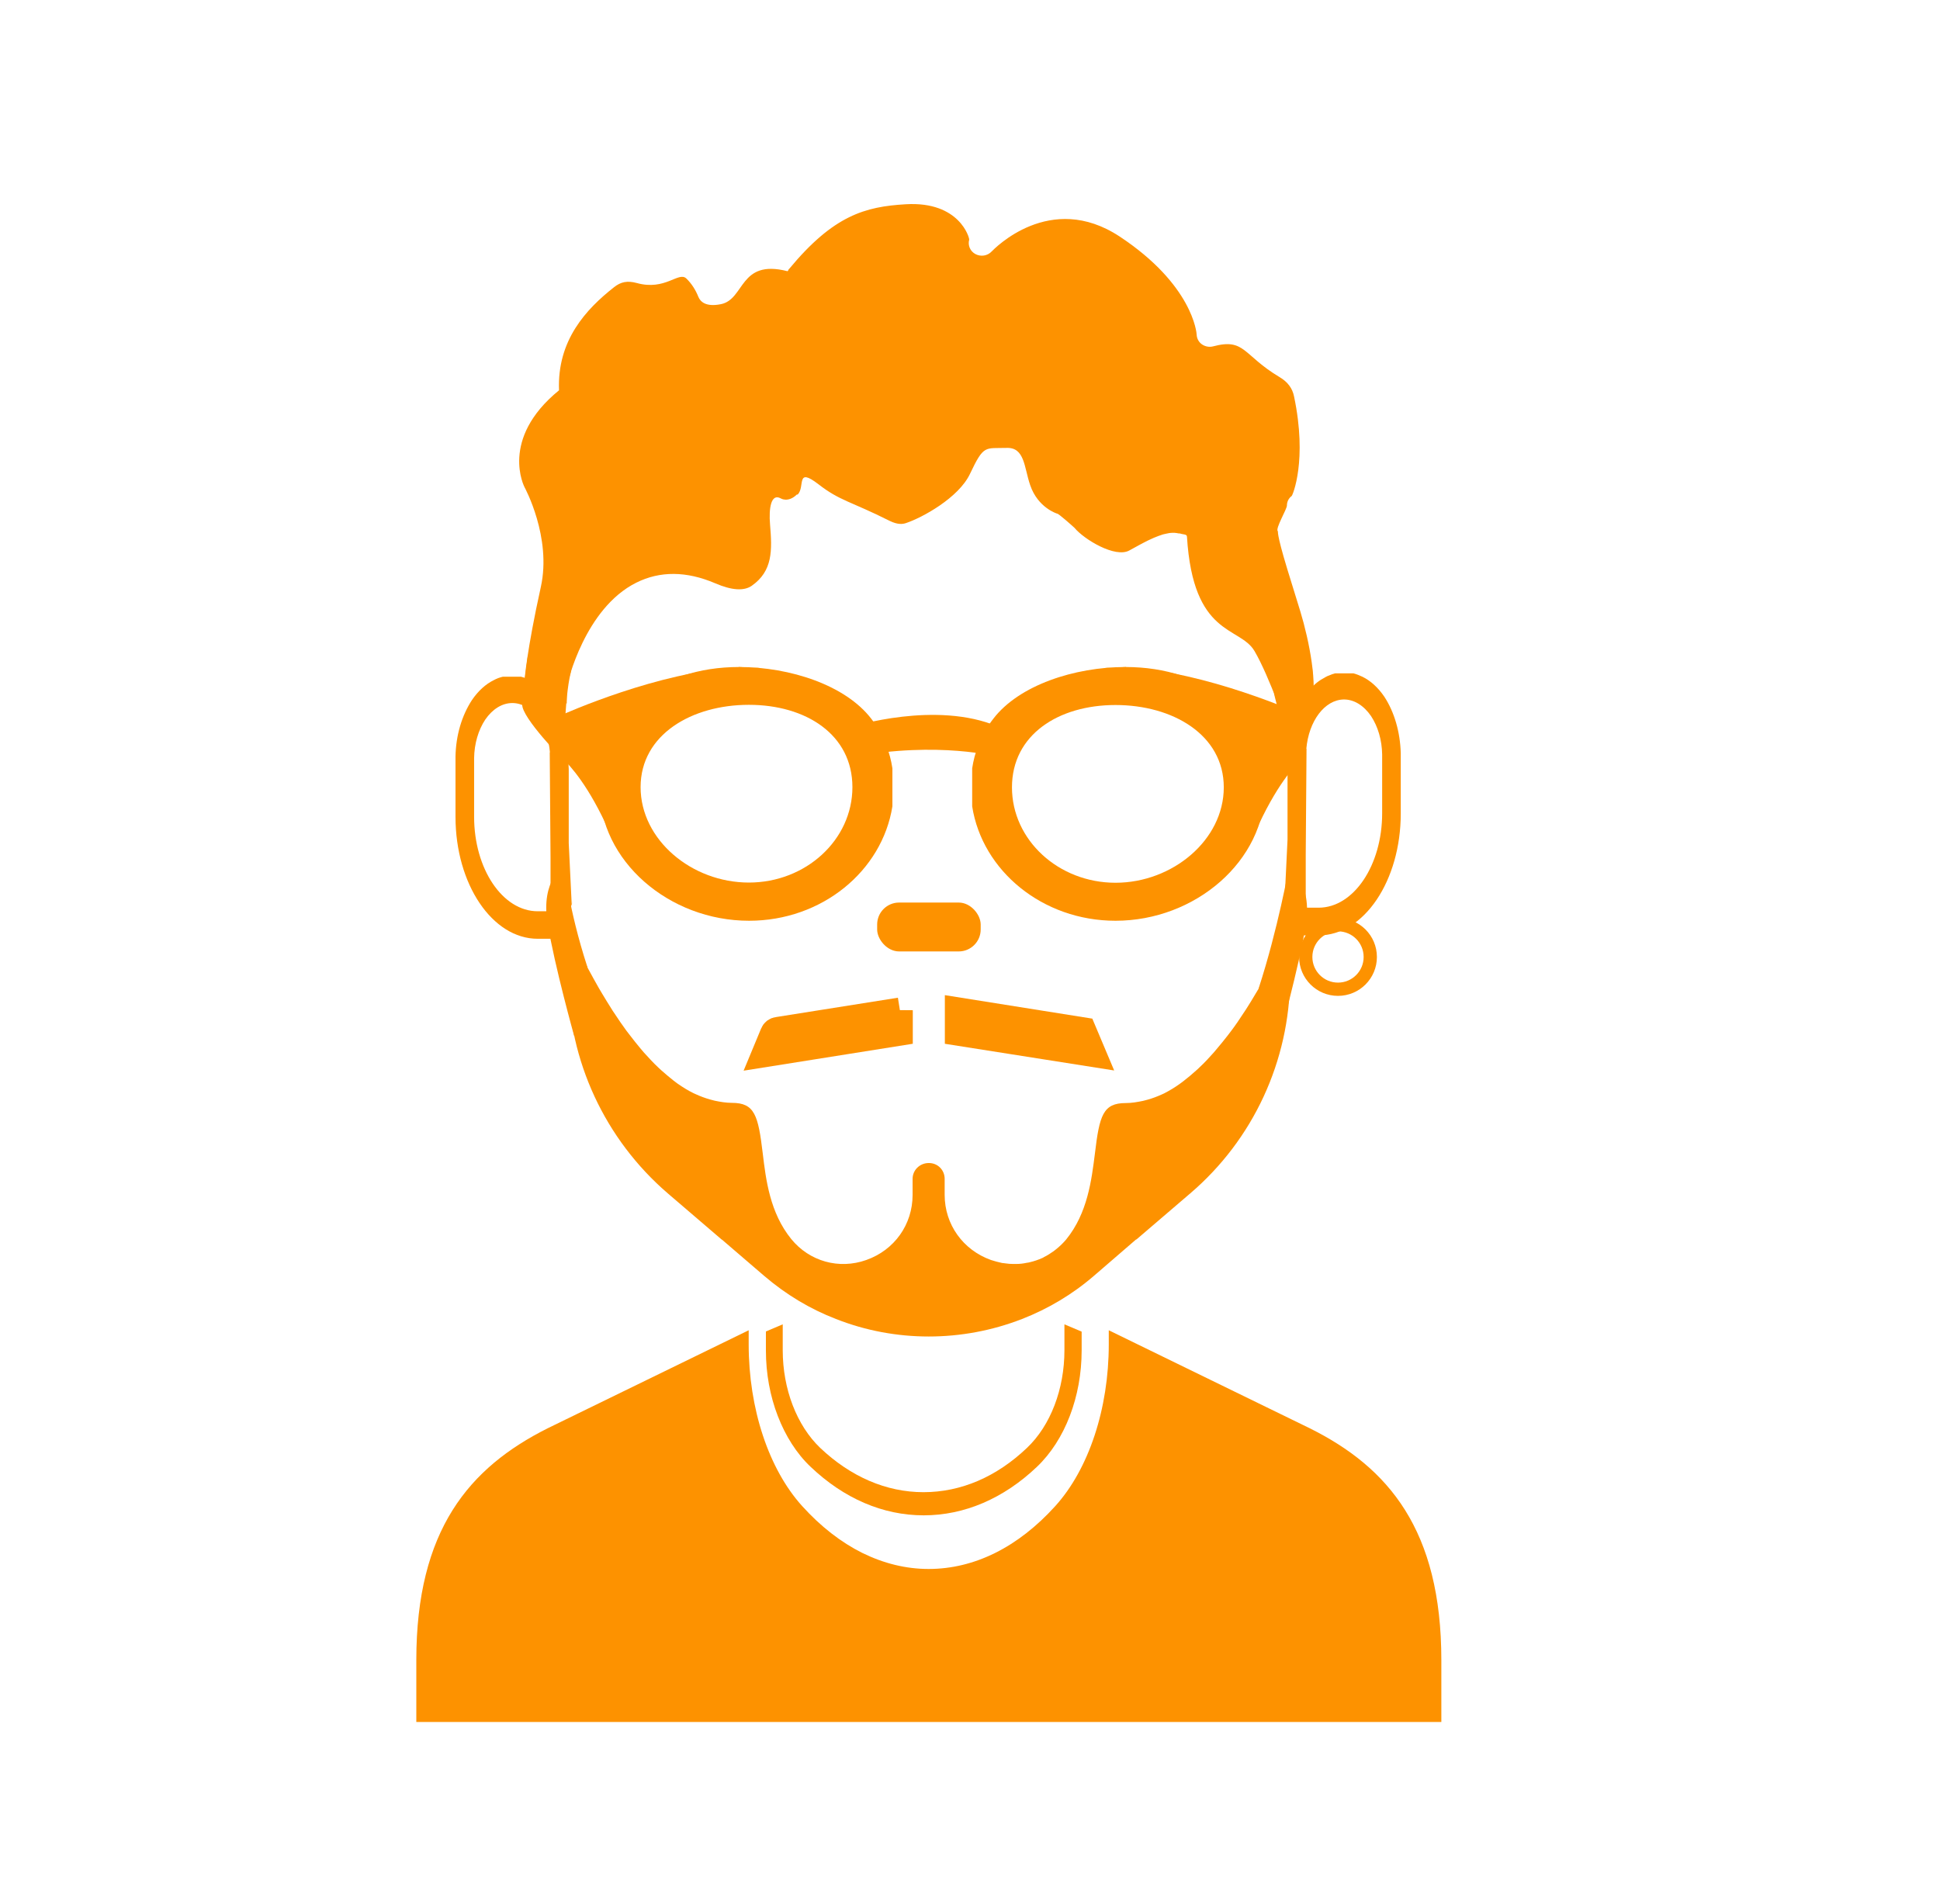 <?xml version="1.0" encoding="UTF-8"?><svg id="Livello_1" xmlns="http://www.w3.org/2000/svg" viewBox="0 0 98 96.2"><defs><style>.cls-1,.cls-2{fill:#fd9200;}.cls-2{stroke-width:1.3px;}.cls-2,.cls-3{stroke:#fd9200;stroke-miterlimit:10;}.cls-3{fill:none;stroke-width:.67px;}</style></defs><path class="cls-1" d="M54.64,67.28v.95c0,2.33-.84,4.53-2.26,5.88-1.68,1.6-3.66,2.45-5.72,2.45s-4.03-.85-5.71-2.45c-.71-.67-1.27-1.56-1.66-2.57-.39-1.01-.6-2.14-.6-3.31v-.96l.85-.36v1.31c0,1.96,.71,3.8,1.89,4.93,1.54,1.46,3.34,2.24,5.22,2.24h0c1.89,0,3.69-.77,5.23-2.24,1.19-1.13,1.89-2.97,1.89-4.93v-1.31l.85,.36Z"/><path class="cls-1" d="M40.29,24.99c.4-.39-.11-1.42,1.06-.52,1.08,.84,1.61,.85,3.6,1.85,.41,.2,.66,.16,.81,.11,.82-.27,2.67-1.28,3.24-2.49,.7-1.48,.75-1.28,1.84-1.31,.93-.04,.89,.98,1.2,1.88,.39,1.15,1.36,1.44,1.36,1.44,.06-.02,.83,.67,.88,.72,.48,.58,2.06,1.54,2.77,1.14,.18-.1,.36-.2,.53-.29,.06-.03,.11-.06,.17-.09,.15-.08,.29-.15,.43-.21,.04-.02,.07-.03,.11-.05,.16-.07,.31-.12,.46-.17,.04-.01,.09-.02,.13-.03,.12-.03,.24-.05,.35-.05,.02,0,.05,0,.07,0,0,0,.02,0,.03,0,.07,0,.14,.02,.21,.03,.04,0,.08,0,.12,.02,.1,.03,.3,.02,.3,.14,.31,5.08,2.66,4.51,3.41,5.78s1.71,4.08,1.71,4.08c0-.03,0-.06,0-.09,.03-.07,.06-.14,.09-.2,.02-.04,.04-.07,.06-.11,.08-.13,.21-.33,.3-.45,.07-.09,.13-.18,.21-.26,.1-.11,.21-.22,.33-.32,.06-.05,.11-.11,.17-.16,.18-.14,.37-.26,.57-.37,.03-.01,.04-.03,.07-.05l-.84,.65c.06,0,.12-.02,.18-.02,.38-.86-.09-3.25-.53-4.69,0,0-.66-2.14-.66-2.14-.59-1.94-.45-1.9-.48-1.92-.14-.13,.46-1.11,.46-1.3s.09-.37,.24-.48c.05-.04,.8-1.8,.12-5.03-.08-.41-.32-.73-.72-.97-1.88-1.12-1.75-1.99-3.37-1.56-.19,.05-.4,.01-.56-.1-.16-.11-.26-.29-.27-.49,0-.09-.2-2.52-3.89-4.96-3.52-2.32-6.35,.64-6.47,.76-.21,.22-.54,.27-.81,.13-.27-.14-.4-.45-.32-.73,.02-.08-.48-1.95-3.2-1.79-2.06,.12-3.65,.56-5.89,3.26,0,0-.02,.01-.03,.03-.02,.03-.03,.1-.07,.09-2.44-.62-2.13,1.43-3.36,1.67-.76,.15-1.03-.13-1.13-.37-.14-.35-.34-.67-.61-.93-.39-.37-1.06,.63-2.5,.23-.48-.13-.81-.06-1.15,.21-1.41,1.11-2.88,2.68-2.78,5.21-3.03,2.47-1.74,4.9-1.74,4.9,0,0,1.38,2.52,.82,5.04-.71,3.21-.82,4.69-.82,4.69l.07,.22s.06,.02,.09,.02c.07,.01,.14,.03,.21,.05,.17,.04,.33,.09,.48,.15,.08,.03,.15,.05,.22,.08,.2,.09,.39,.19,.57,.3,.06,.04,.11,.08,.16,.12,.11,.08,.22,.17,.33,.26v-.77s0-.09,.01-.14c.04-.16,.9-3.9,3.5-5.2,1.2-.6,2.54-.59,3.99,.03,.42,.18,.78,.28,1.09,.3,.31,.02,.56-.04,.75-.17,1.07-.75,1.04-1.79,.93-3.1-.07-.82,.05-1.59,.54-1.32,0,0,.37,.24,.82-.2Z"/><path class="cls-1" d="M65.17,49.42c-.03,4.19-1.86,8.15-5.04,10.87l-2.72,2.33s-.02,0-.03,.01l-2.12,1.83c-1.09,.94-2.32,1.67-3.63,2.18-3.03,1.18-6.41,1.18-9.4,0-1.3-.5-2.52-1.23-3.63-2.18l-2.13-1.83s0,0-.01,0l-2.73-2.34c-3.17-2.73-5.01-6.69-5.04-10.87h.1s-.1,0-.1,0c0-.04,0-.07,0-.11v-2.48s0,0,0,0c.01,.03,.03,.06,.04,.09,.12,.26,.25,.53,.38,.81,.04,.09,.09,.18,.13,.28,.14,.27,.27,.55,.42,.83,.02,.05,.05,.1,.07,.14,.17,.31,.34,.63,.52,.94,.05,.09,.11,.18,.16,.27,.16,.26,.31,.52,.48,.78,.04,.07,.08,.13,.13,.2,.2,.31,.41,.61,.62,.9,.05,.07,.11,.14,.17,.22,.18,.24,.36,.46,.55,.69,.05,.06,.11,.13,.17,.2,.24,.26,.47,.52,.72,.75,.05,.05,.1,.09,.15,.14,.21,.19,.42,.36,.63,.53,.07,.05,.13,.1,.2,.15,.26,.18,.53,.35,.8,.48,.04,.02,.07,.03,.11,.05,.24,.11,.48,.2,.73,.27,.07,.02,.15,.04,.23,.06,.28,.06,.58,.11,.87,.11,1.15,0,1.33,.62,1.56,2.55,.16,1.33,.36,3,1.44,4.33,.92,1.13,2.41,1.55,3.79,1.06,1.42-.5,2.34-1.79,2.34-3.29v-.81c0-.44,.36-.8,.82-.8s.8,.36,.8,.8v.81c0,1.49,.92,2.78,2.34,3.29,.19,.06,.37,.11,.56,.15,.06,.01,.12,.01,.17,.02,.13,.02,.26,.03,.39,.03,.02,0,.04,0,.05,0,.03,0,.07,0,.1,0,.18,0,.36-.02,.54-.06,.05,0,.11-.02,.16-.03,.21-.05,.42-.12,.62-.21,.03-.01,.06-.03,.09-.05,.17-.08,.33-.19,.49-.3,.05-.04,.09-.07,.14-.11,.17-.14,.34-.3,.49-.48,1.08-1.33,1.28-3,1.45-4.34,.23-1.93,.41-2.55,1.56-2.55,.3,0,.58-.05,.87-.11,.08-.02,.15-.04,.23-.06,.25-.07,.49-.16,.73-.27,.04-.02,.07-.03,.11-.05,.27-.14,.54-.3,.8-.49,.07-.05,.14-.1,.2-.15,.21-.16,.42-.34,.63-.53,.05-.04,.1-.09,.15-.14,.25-.23,.48-.48,.72-.75,.05-.06,.11-.13,.16-.19,.19-.22,.38-.46,.56-.69,.05-.07,.11-.14,.16-.21,.22-.29,.43-.6,.63-.91,.04-.06,.08-.12,.12-.18,.17-.26,.33-.53,.49-.8,.05-.08,.1-.17,.15-.25,.18-.32,.36-.64,.53-.96,.02-.03,.04-.07,.05-.11,.16-.29,.3-.58,.44-.87,.04-.08,.08-.17,.12-.25,.14-.29,.28-.59,.41-.87,0-.01,.01-.03,.02-.04v2.57h0Z"/><path class="cls-2" d="M45.46,51.04v1.14l-6.85,1.09,.44-1.06c.04-.1,.13-.17,.24-.18l6.17-.98Z"/><polygon class="cls-2" points="55.23 53.26 48.38 52.18 48.38 51.04 54.72 52.05 55.23 53.26"/><circle class="cls-3" cx="67.59" cy="48.35" r="1.63"/><path class="cls-1" d="M64.89,45.53c-.03-.09-.05-.19-.08-.28,.3,.99,.1,.56,.53,1.46l.32,.55h.95c2.29,0,4.15-2.76,4.15-6.16v-2.9s0-.1,0-.15c-.03-1.06-.32-2.07-.83-2.85-.32-.47-.7-.81-1.11-1.01-.15-.07-.3-.13-.45-.17h-.47s-.46,0-.46,0c-.02,0-.04,.02-.06,.02-.05,.01-.1,.03-.15,.05-.12,.04-.23,.09-.34,.16-.05,.03-.11,.06-.16,.09-.14,.09-.28,.2-.41,.33-.04,.04-.08,.09-.11,.13-.08,.09-.16,.18-.23,.28-.01,0-.02,.02-.03,.03-.05,.07-.1,.14-.14,.21-.07,.11-.13,.22-.19,.34-.04,.07-.08,.15-.11,.23-.08,.18-.15,.37-.21,.57-.03,.09-.05,.19-.08,.29-.02,.07-.04,.13-.05,.21,0,.08-.01,.16-.02,.24,0,.2-.02,.4-.07,.58,0,.3-.01,.6-.04,.9v3.74m-.15,.6,1.11-5.19h-.01c.12-1.39,.92-2.48,1.9-2.49,.51,0,1,.3,1.37,.84,.35,.53,.55,1.22,.56,1.94,0,.02,0,.05,0,.07v2.9c0,2.63-1.44,4.77-3.21,4.77h-.65v-2.72s.04-5.32,.04-5.32Zm3.02,2.57"/><path class="cls-1" d="M28.73,42.59v-3.74c-.02-.3-.03-.6-.04-.9-.05-.18-.07-.38-.07-.58,0-.08-.02-.16-.02-.24-.01-.07-.04-.14-.05-.21-.03-.1-.05-.2-.08-.29-.06-.2-.13-.39-.21-.57-.03-.08-.08-.15-.11-.23-.06-.12-.12-.23-.19-.34-.05-.07-.09-.14-.14-.21,0-.01-.02-.02-.03-.03-.07-.1-.15-.19-.23-.28-.04-.04-.07-.09-.11-.13-.13-.13-.27-.23-.41-.33-.05-.03-.1-.06-.16-.09-.11-.06-.23-.12-.34-.16-.05-.02-.1-.04-.15-.05-.02,0-.04-.01-.06-.02h-.46s-.47,0-.47,0c-.16,.04-.31,.09-.45,.17-.41,.2-.79,.54-1.11,1.01-.51,.78-.81,1.78-.83,2.85,0,.05,0,.1,0,.15v2.9c0,3.4,1.86,6.16,4.15,6.16h.95l.32-.55c.43-.9,.22-.47,.53-1.46-.03,.09-.05,.19-.08,.28m0-2.51-1.07,.13v2.72h-.65c-1.77,0-3.21-2.14-3.21-4.77v-2.9s0-.05,0-.07c.01-.72,.21-1.41,.56-1.94,.37-.54,.86-.84,1.37-.84,.98,0,1.78,1.09,1.9,2.49h-.01s.04,5.31,.04,5.31Zm-3.06-2.75"/><path class="cls-1" d="M29.01,52.36s-.99-3.53-1.35-5.72,.85-2.92,.85-2.92c0,0,.18,2.12,1.16,5.13"/><path class="cls-1" d="M64.61,52.47s.99-3.53,1.35-5.72-.85-2.92-.85-2.92c0,0-.55,3.1-1.53,6.11"/><path class="cls-1" d="M65,38.63s-.17-1.81-.6-3.41,1.89-1.41,1.89-1.41c0,0,.13,1.42,0,2.19s-1.29,2.62-1.29,2.62Z"/><path class="cls-1" d="M28.48,38.42s.02-3.15,.35-4.43-2.17-.84-2.17-.84c0,0-.24,1.78-.28,2.44s2.1,2.83,2.1,2.83Z"/><rect class="cls-1" x="44.31" y="45.6" width="5.23" height="2.47" rx="1.11" ry="1.11"/><g><path class="cls-1" d="M44.78,37.68c-.19-.5-.45-.96-.77-1.37-1.3-1.69-4.09-2.61-6.68-2.61-4.03,0-7.05,2.36-7.05,6.08s3.52,6.74,7.56,6.74c3.68,0,6.72-2.51,7.24-5.78v-1.92c-.06-.4-.16-.78-.3-1.14Zm-6.95,6.91c-2.89,0-5.47-2.16-5.47-4.82s2.59-4.16,5.47-4.16,5.23,1.5,5.23,4.16-2.35,4.82-5.23,4.82Z"/><path class="cls-1" d="M37.32,33.7l-2.19,1.46-2.69,2.37-1.65,4.52c-1.03-2.34-2-3.38-2.38-3.74-.11-.1-.18-.25-.18-.4v-1.36c0-.22,.13-.42,.33-.51,1.35-.58,6.49-2.64,10.05-2.27"/><path class="cls-1" d="M49.11,38.82v1.92c.51,3.26,3.56,5.78,7.24,5.78,4.03,0,7.56-3.02,7.56-6.74s-3.01-6.08-7.05-6.08c-2.59,0-5.38,.92-6.68,2.61-.32,.41-.58,.87-.77,1.37-.14,.36-.24,.74-.3,1.14Zm2.01,.96c0-2.66,2.35-4.16,5.23-4.16,2.89,0,5.47,1.5,5.47,4.16s-2.59,4.82-5.47,4.82-5.23-2.16-5.23-4.82Z"/><path class="cls-1" d="M56.88,33.7l2.19,1.46,2.69,2.37,1.65,4.52c1.03-2.34,2-3.38,2.38-3.74,.11-.1,.18-.25,.18-.4v-1.36c0-.22-.13-.42-.33-.51-1.35-.58-6.49-2.64-10.05-2.27"/><path class="cls-1" d="M43.07,38.24v-1.53s4.22-1.33,7.34,0v1.53s-2.97-.81-7.34,0Z"/></g><path class="cls-1" d="M21.03,87v-3.12c0-6.58,2.67-9.73,6.64-11.72l10.15-4.95v.71c0,3.25,1.01,6.3,2.7,8.17,.94,1.04,1.96,1.83,3.04,2.37,1.08,.53,2.2,.81,3.35,.81,2.31,0,4.52-1.1,6.4-3.18,1.69-1.87,2.7-4.92,2.7-8.17v-.71l10.15,4.95c3.98,1.98,6.65,5.14,6.65,11.72v3.12H21.03Z"/></svg>